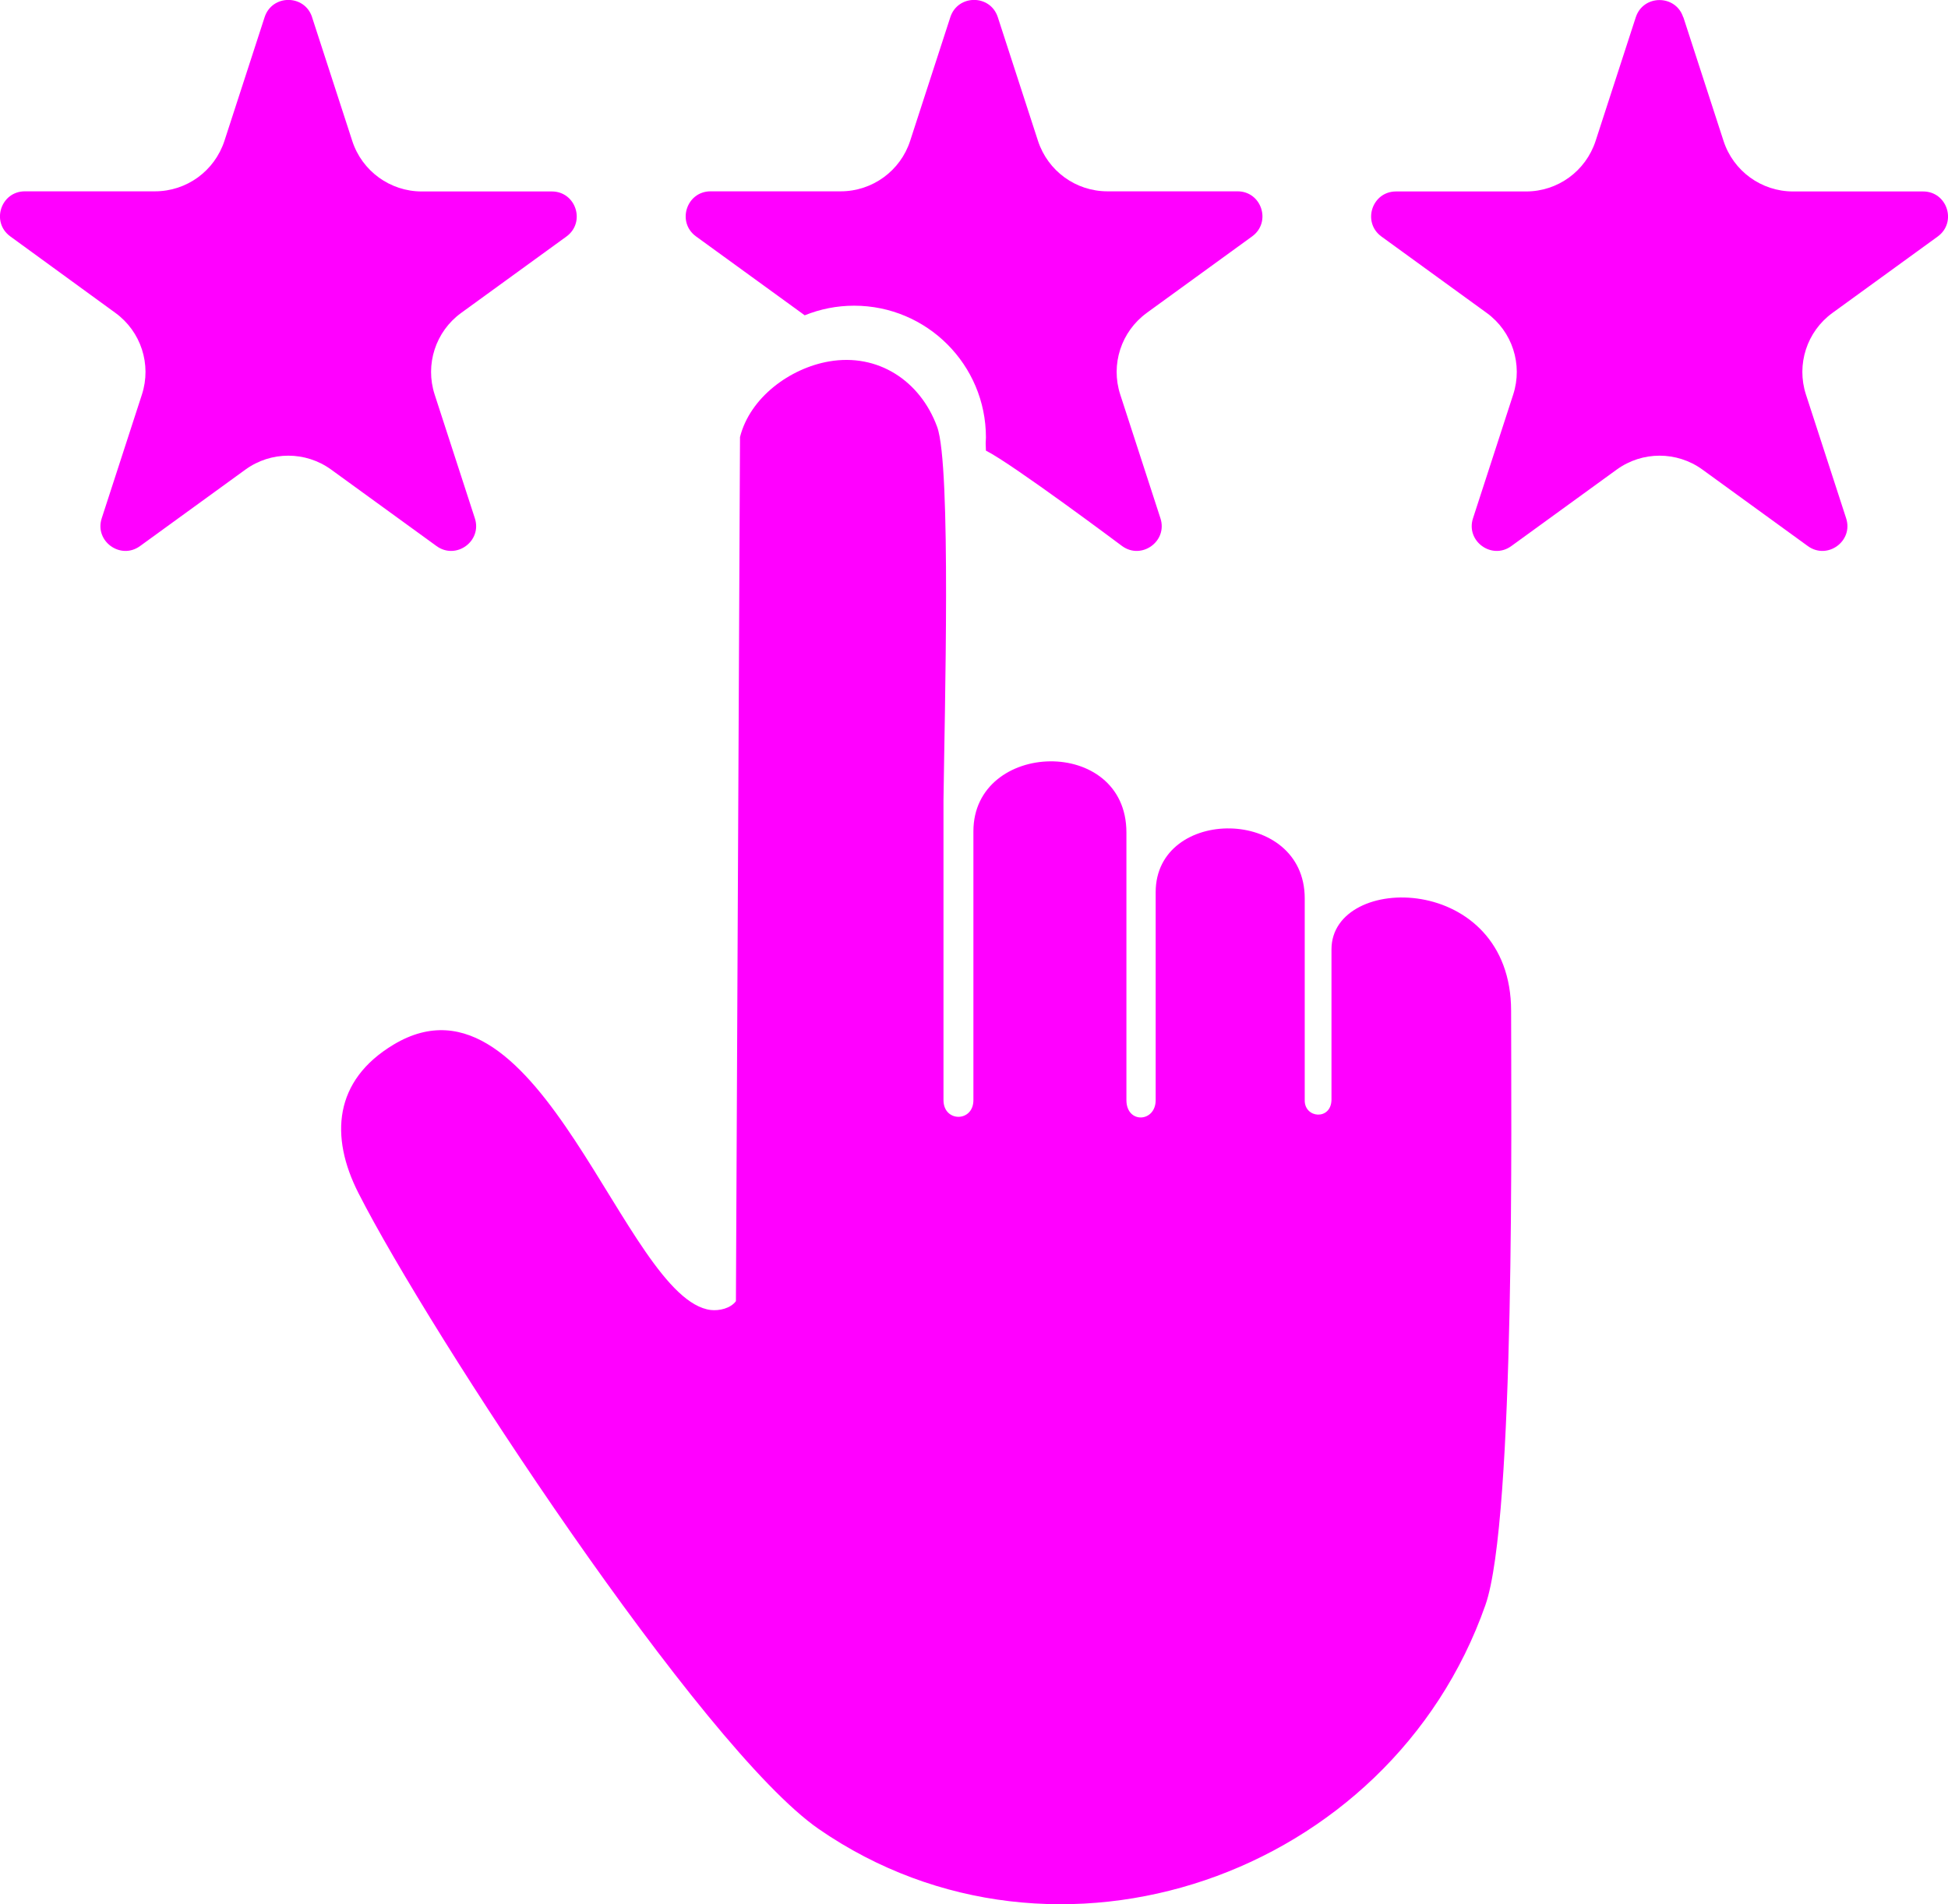 <?xml version="1.0" encoding="UTF-8"?> <svg xmlns="http://www.w3.org/2000/svg" id="Calque_2" viewBox="0 0 147.81 144.52"><defs><style>.cls-1{fill:#f0f;}</style></defs><g id="Calque_1-2"><path class="cls-1" d="M114.66,76.72c0-10.53-13.63-10.53-13.63-4.67v11.42c-.03,1.57-2.06,1.41-2.03.02v-15.31c0-7-11.31-7-11.31-.47,0,0,0,11.83,0,15.78,0,1.7-2.22,1.81-2.22,0,0-16.31,0-20.31,0-20.31,0-7.37-11.61-7-11.61-.09v20.4c0,1.69-2.27,1.69-2.27,0v-22.74s0-.01,0-.02c.08-6.55.6-25.39-.48-28.33-1.29-3.52-4.51-5.61-8.2-4.97-2.96.51-6,2.73-6.76,5.74l-.31,65.58c-.41.55-1.26.74-1.9.67-6.54-.78-12.94-26.83-24.08-20.14-4.53,2.72-4.85,6.97-2.66,11.27,5.36,10.55,26.05,42.13,34.94,48.27,17.98,12.4,43.34,3.58,50.57-17.01,2.28-6.48,1.95-37.68,1.95-45.09Z"></path><path class="cls-1" d="M23.68,1.31l3.05,9.39c.74,2.28,2.87,3.83,5.27,3.83h9.87c1.83,0,2.59,2.34,1.11,3.42l-7.99,5.8c-1.94,1.41-2.75,3.91-2.01,6.19l3.05,9.39c.57,1.74-1.43,3.19-2.91,2.11l-7.99-5.8c-1.94-1.41-4.57-1.41-6.51,0l-7.99,5.8c-1.48,1.08-3.48-.37-2.91-2.11l3.05-9.39c.74-2.28-.07-4.78-2.01-6.19L.78,17.94c-1.48-1.08-.72-3.42,1.11-3.42h9.87c2.4,0,4.52-1.54,5.27-3.83l3.05-9.39c.57-1.74,3.03-1.74,3.6,0Z"></path><path class="cls-1" d="M127.73,1.31l3.05,9.39c.74,2.28,2.87,3.83,5.27,3.83h9.87c1.83,0,2.59,2.34,1.11,3.42l-7.99,5.8c-1.94,1.41-2.75,3.91-2.01,6.19l3.05,9.39c.57,1.74-1.43,3.19-2.91,2.11l-7.99-5.8c-1.94-1.41-4.57-1.41-6.51,0l-7.99,5.8c-1.48,1.08-3.48-.37-2.91-2.11l3.05-9.39c.74-2.28-.07-4.78-2.01-6.19l-7.99-5.8c-1.48-1.08-.72-3.42,1.11-3.42h9.87c2.4,0,4.52-1.54,5.27-3.83l3.05-9.39c.57-1.74,3.03-1.74,3.6,0Z"></path><path class="cls-1" d="M87.02,23.74l7.99-5.8c1.48-1.08.72-3.42-1.11-3.42h-9.87c-2.4,0-4.52-1.54-5.27-3.83l-3.05-9.39c-.57-1.74-3.03-1.74-3.6,0l-3.05,9.39c-.74,2.28-2.87,3.83-5.27,3.83h-9.87c-1.83,0-2.59,2.34-1.11,3.42l7.99,5.8c.09.07.17.12.26.19,1.16-.47,2.42-.73,3.75-.73,5.52,0,10,4.48,10,10,0,.15-.02.3-.02.44.01.21.02.41.02.56,2,1,10.33,7.24,10.33,7.24,1.48,1.08,3.48-.37,2.91-2.11l-3.05-9.39c-.74-2.28.07-4.78,2.01-6.19Z"></path></g></svg> 
